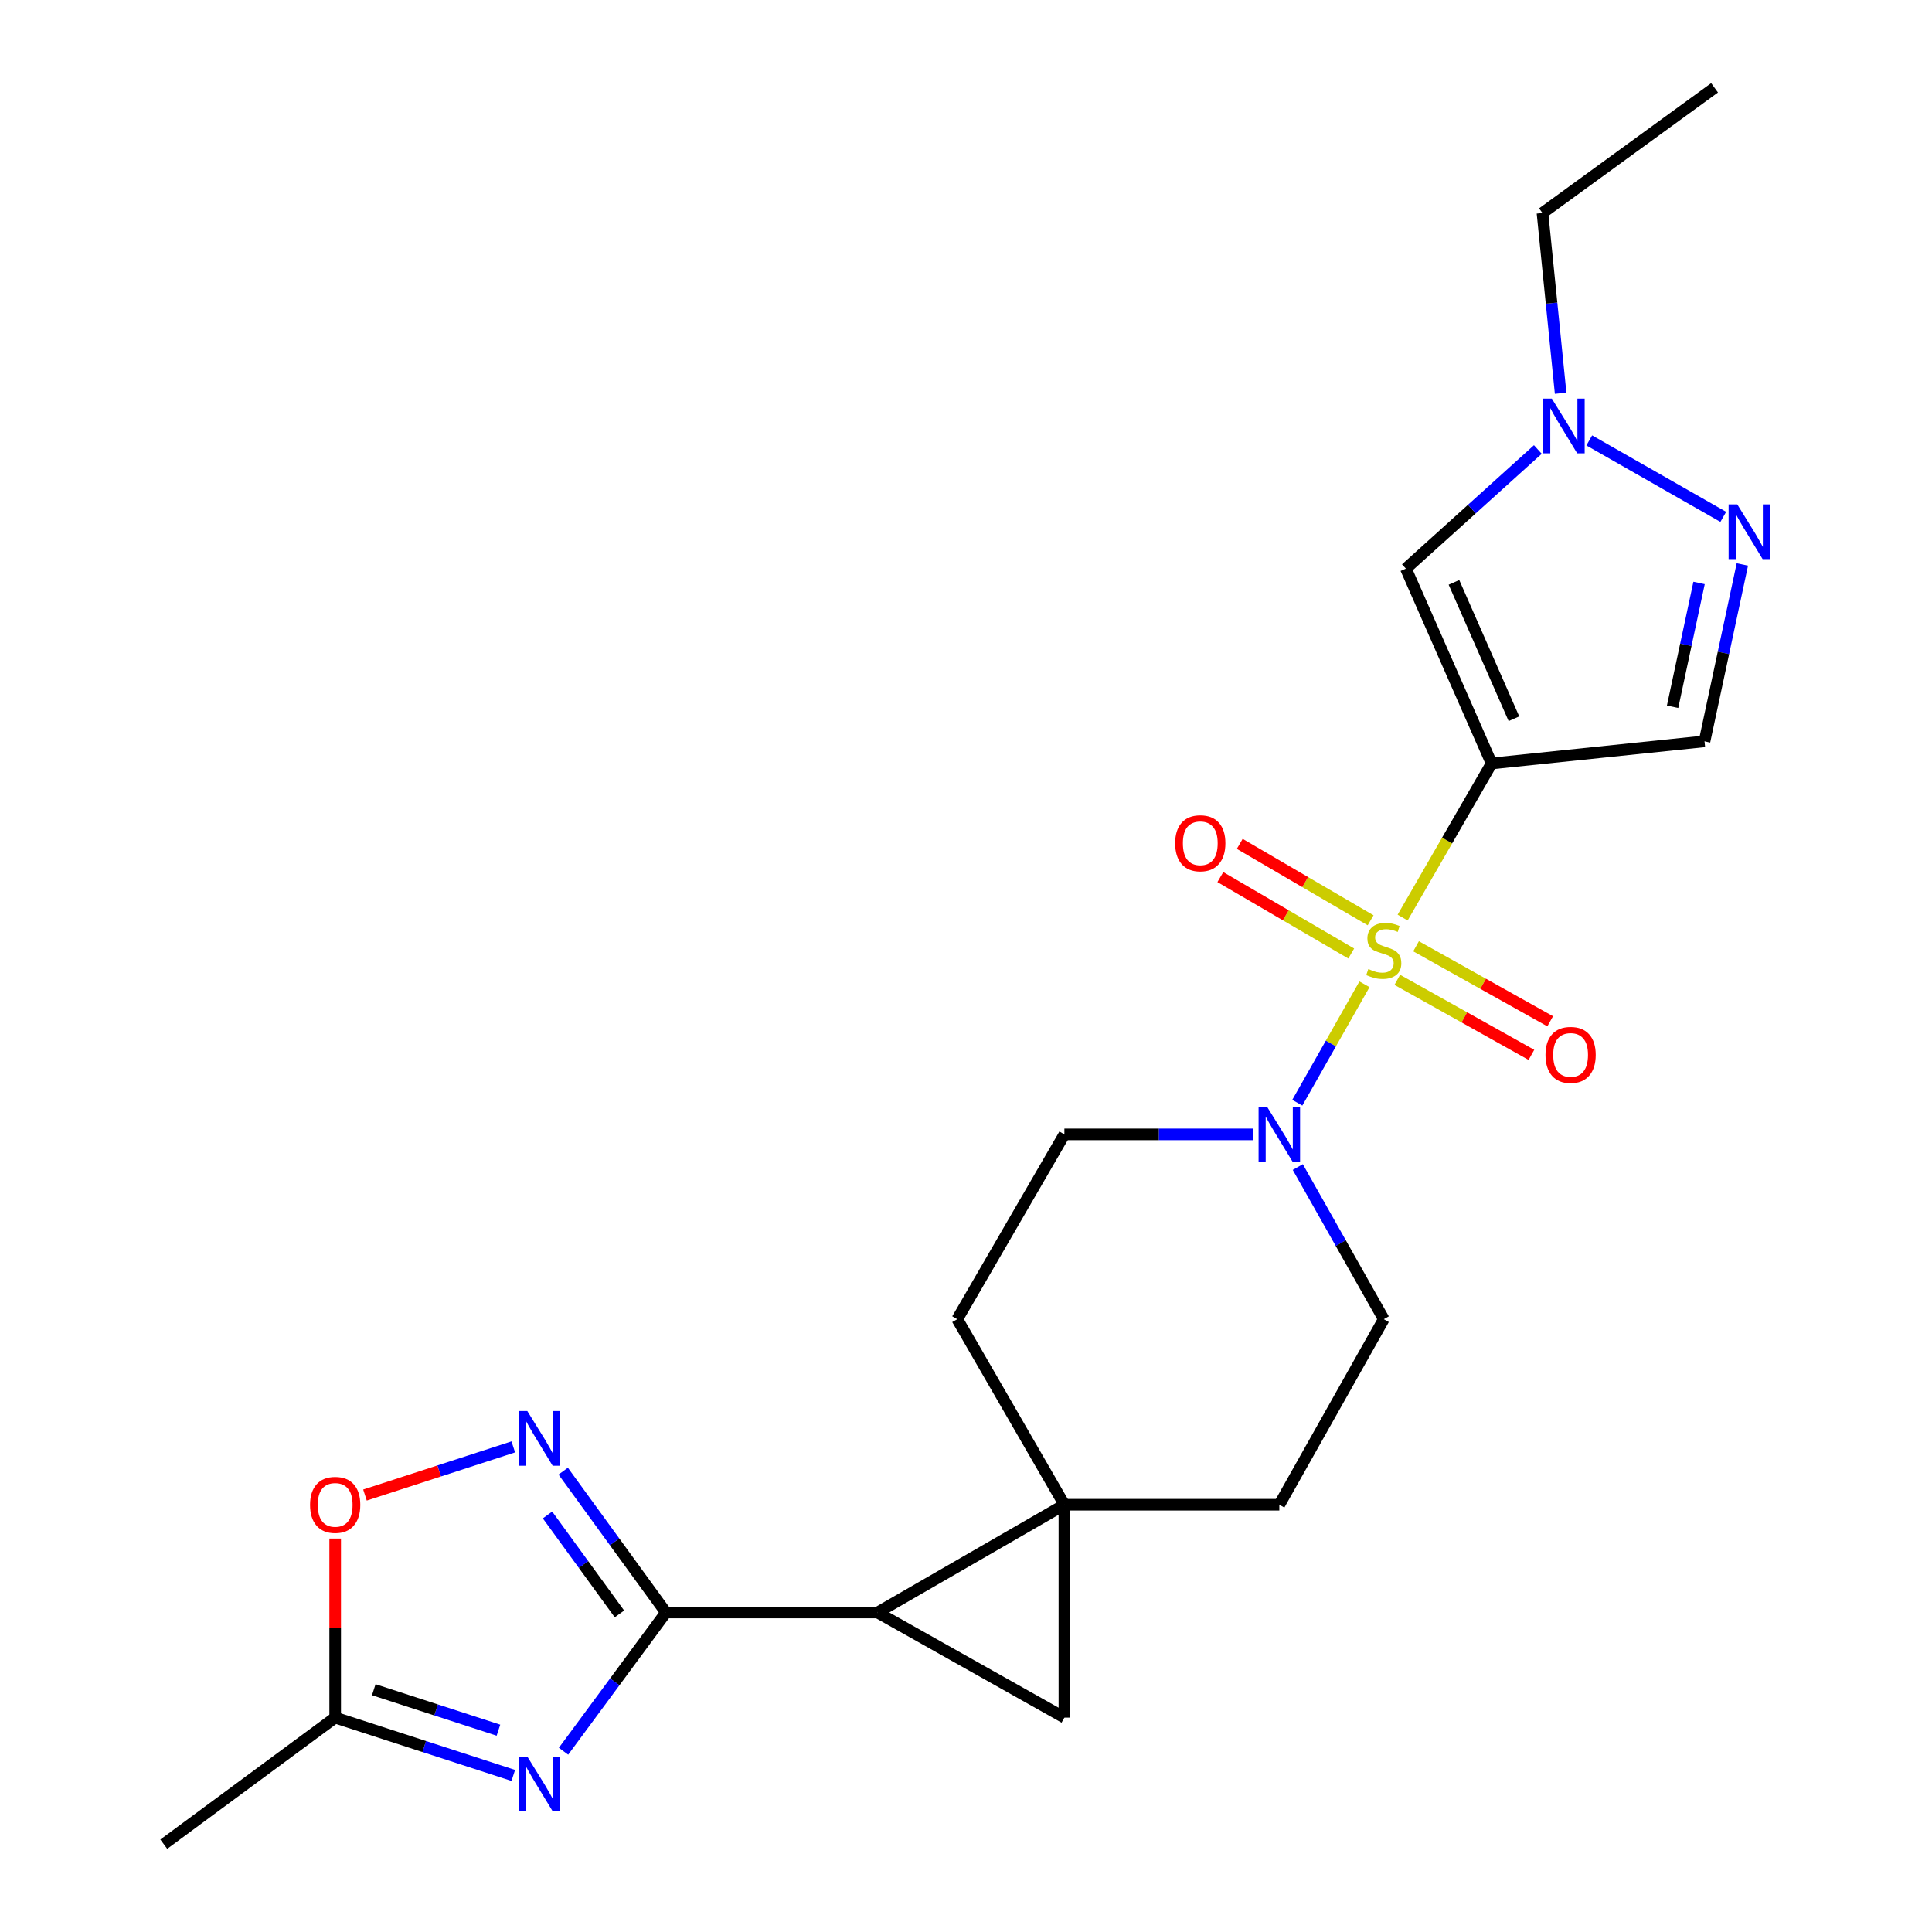 <?xml version='1.0' encoding='iso-8859-1'?>
<svg version='1.1' baseProfile='full'
              xmlns='http://www.w3.org/2000/svg'
                      xmlns:rdkit='http://www.rdkit.org/xml'
                      xmlns:xlink='http://www.w3.org/1999/xlink'
                  xml:space='preserve'
width='1000px' height='1000px' viewBox='0 0 1000 1000'>
<!-- END OF HEADER -->
<rect style='opacity:1.0;fill:#FFFFFF;stroke:none' width='1000' height='1000' x='0' y='0'> </rect>
<path class='bond-0' d='M 726.001,474.938 L 749.022,435.053' style='fill:none;fill-rule:evenodd;stroke:#CCCC00;stroke-width:6px;stroke-linecap:butt;stroke-linejoin:miter;stroke-opacity:1' />
<path class='bond-0' d='M 749.022,435.053 L 772.042,395.168' style='fill:none;fill-rule:evenodd;stroke:#000000;stroke-width:6px;stroke-linecap:butt;stroke-linejoin:miter;stroke-opacity:1' />
<path class='bond-7' d='M 706.247,509.468 L 688.861,540.116' style='fill:none;fill-rule:evenodd;stroke:#CCCC00;stroke-width:6px;stroke-linecap:butt;stroke-linejoin:miter;stroke-opacity:1' />
<path class='bond-7' d='M 688.861,540.116 L 671.476,570.764' style='fill:none;fill-rule:evenodd;stroke:#0000FF;stroke-width:6px;stroke-linecap:butt;stroke-linejoin:miter;stroke-opacity:1' />
<path class='bond-14' d='M 723.232,507.164 L 757.943,526.578' style='fill:none;fill-rule:evenodd;stroke:#CCCC00;stroke-width:6px;stroke-linecap:butt;stroke-linejoin:miter;stroke-opacity:1' />
<path class='bond-14' d='M 757.943,526.578 L 792.654,545.992' style='fill:none;fill-rule:evenodd;stroke:#FF0000;stroke-width:6px;stroke-linecap:butt;stroke-linejoin:miter;stroke-opacity:1' />
<path class='bond-14' d='M 732.95,489.788 L 767.661,509.202' style='fill:none;fill-rule:evenodd;stroke:#CCCC00;stroke-width:6px;stroke-linecap:butt;stroke-linejoin:miter;stroke-opacity:1' />
<path class='bond-14' d='M 767.661,509.202 L 802.372,528.616' style='fill:none;fill-rule:evenodd;stroke:#FF0000;stroke-width:6px;stroke-linecap:butt;stroke-linejoin:miter;stroke-opacity:1' />
<path class='bond-15' d='M 709.431,476.345 L 675.561,456.568' style='fill:none;fill-rule:evenodd;stroke:#CCCC00;stroke-width:6px;stroke-linecap:butt;stroke-linejoin:miter;stroke-opacity:1' />
<path class='bond-15' d='M 675.561,456.568 L 641.691,436.791' style='fill:none;fill-rule:evenodd;stroke:#FF0000;stroke-width:6px;stroke-linecap:butt;stroke-linejoin:miter;stroke-opacity:1' />
<path class='bond-15' d='M 699.392,493.537 L 665.522,473.76' style='fill:none;fill-rule:evenodd;stroke:#CCCC00;stroke-width:6px;stroke-linecap:butt;stroke-linejoin:miter;stroke-opacity:1' />
<path class='bond-15' d='M 665.522,473.76 L 631.652,453.983' style='fill:none;fill-rule:evenodd;stroke:#FF0000;stroke-width:6px;stroke-linecap:butt;stroke-linejoin:miter;stroke-opacity:1' />
<path class='bond-8' d='M 772.042,395.168 L 727.689,294.318' style='fill:none;fill-rule:evenodd;stroke:#000000;stroke-width:6px;stroke-linecap:butt;stroke-linejoin:miter;stroke-opacity:1' />
<path class='bond-8' d='M 783.613,372.025 L 752.566,301.43' style='fill:none;fill-rule:evenodd;stroke:#000000;stroke-width:6px;stroke-linecap:butt;stroke-linejoin:miter;stroke-opacity:1' />
<path class='bond-10' d='M 772.042,395.168 L 882.26,383.72' style='fill:none;fill-rule:evenodd;stroke:#000000;stroke-width:6px;stroke-linecap:butt;stroke-linejoin:miter;stroke-opacity:1' />
<path class='bond-1' d='M 344.705,834.627 L 454.227,834.627' style='fill:none;fill-rule:evenodd;stroke:#000000;stroke-width:6px;stroke-linecap:butt;stroke-linejoin:miter;stroke-opacity:1' />
<path class='bond-4' d='M 344.705,834.627 L 318.195,870.532' style='fill:none;fill-rule:evenodd;stroke:#000000;stroke-width:6px;stroke-linecap:butt;stroke-linejoin:miter;stroke-opacity:1' />
<path class='bond-4' d='M 318.195,870.532 L 291.684,906.437' style='fill:none;fill-rule:evenodd;stroke:#0000FF;stroke-width:6px;stroke-linecap:butt;stroke-linejoin:miter;stroke-opacity:1' />
<path class='bond-6' d='M 344.705,834.627 L 318.109,798.044' style='fill:none;fill-rule:evenodd;stroke:#000000;stroke-width:6px;stroke-linecap:butt;stroke-linejoin:miter;stroke-opacity:1' />
<path class='bond-6' d='M 318.109,798.044 L 291.513,761.461' style='fill:none;fill-rule:evenodd;stroke:#0000FF;stroke-width:6px;stroke-linecap:butt;stroke-linejoin:miter;stroke-opacity:1' />
<path class='bond-6' d='M 320.623,835.359 L 302.006,809.751' style='fill:none;fill-rule:evenodd;stroke:#000000;stroke-width:6px;stroke-linecap:butt;stroke-linejoin:miter;stroke-opacity:1' />
<path class='bond-6' d='M 302.006,809.751 L 283.389,784.143' style='fill:none;fill-rule:evenodd;stroke:#0000FF;stroke-width:6px;stroke-linecap:butt;stroke-linejoin:miter;stroke-opacity:1' />
<path class='bond-2' d='M 550.93,778.837 L 495.472,682.809' style='fill:none;fill-rule:evenodd;stroke:#000000;stroke-width:6px;stroke-linecap:butt;stroke-linejoin:miter;stroke-opacity:1' />
<path class='bond-3' d='M 550.93,778.837 L 454.227,834.627' style='fill:none;fill-rule:evenodd;stroke:#000000;stroke-width:6px;stroke-linecap:butt;stroke-linejoin:miter;stroke-opacity:1' />
<path class='bond-5' d='M 550.93,778.837 L 550.93,889.034' style='fill:none;fill-rule:evenodd;stroke:#000000;stroke-width:6px;stroke-linecap:butt;stroke-linejoin:miter;stroke-opacity:1' />
<path class='bond-23' d='M 550.93,778.837 L 662.177,778.837' style='fill:none;fill-rule:evenodd;stroke:#000000;stroke-width:6px;stroke-linecap:butt;stroke-linejoin:miter;stroke-opacity:1' />
<path class='bond-25' d='M 454.227,834.627 L 550.93,889.034' style='fill:none;fill-rule:evenodd;stroke:#000000;stroke-width:6px;stroke-linecap:butt;stroke-linejoin:miter;stroke-opacity:1' />
<path class='bond-12' d='M 265.675,918.965 L 219.581,904' style='fill:none;fill-rule:evenodd;stroke:#0000FF;stroke-width:6px;stroke-linecap:butt;stroke-linejoin:miter;stroke-opacity:1' />
<path class='bond-12' d='M 219.581,904 L 173.488,889.034' style='fill:none;fill-rule:evenodd;stroke:#000000;stroke-width:6px;stroke-linecap:butt;stroke-linejoin:miter;stroke-opacity:1' />
<path class='bond-12' d='M 257.995,895.54 L 225.73,885.064' style='fill:none;fill-rule:evenodd;stroke:#0000FF;stroke-width:6px;stroke-linecap:butt;stroke-linejoin:miter;stroke-opacity:1' />
<path class='bond-12' d='M 225.73,885.064 L 193.464,874.587' style='fill:none;fill-rule:evenodd;stroke:#000000;stroke-width:6px;stroke-linecap:butt;stroke-linejoin:miter;stroke-opacity:1' />
<path class='bond-13' d='M 265.675,748.905 L 227.293,761.367' style='fill:none;fill-rule:evenodd;stroke:#0000FF;stroke-width:6px;stroke-linecap:butt;stroke-linejoin:miter;stroke-opacity:1' />
<path class='bond-13' d='M 227.293,761.367 L 188.911,773.83' style='fill:none;fill-rule:evenodd;stroke:#FF0000;stroke-width:6px;stroke-linecap:butt;stroke-linejoin:miter;stroke-opacity:1' />
<path class='bond-18' d='M 671.733,604.064 L 693.987,643.437' style='fill:none;fill-rule:evenodd;stroke:#0000FF;stroke-width:6px;stroke-linecap:butt;stroke-linejoin:miter;stroke-opacity:1' />
<path class='bond-18' d='M 693.987,643.437 L 716.241,682.809' style='fill:none;fill-rule:evenodd;stroke:#000000;stroke-width:6px;stroke-linecap:butt;stroke-linejoin:miter;stroke-opacity:1' />
<path class='bond-19' d='M 648.656,587.157 L 599.793,587.157' style='fill:none;fill-rule:evenodd;stroke:#0000FF;stroke-width:6px;stroke-linecap:butt;stroke-linejoin:miter;stroke-opacity:1' />
<path class='bond-19' d='M 599.793,587.157 L 550.93,587.157' style='fill:none;fill-rule:evenodd;stroke:#000000;stroke-width:6px;stroke-linecap:butt;stroke-linejoin:miter;stroke-opacity:1' />
<path class='bond-11' d='M 727.689,294.318 L 761.838,263.489' style='fill:none;fill-rule:evenodd;stroke:#000000;stroke-width:6px;stroke-linecap:butt;stroke-linejoin:miter;stroke-opacity:1' />
<path class='bond-11' d='M 761.838,263.489 L 795.987,232.66' style='fill:none;fill-rule:evenodd;stroke:#0000FF;stroke-width:6px;stroke-linecap:butt;stroke-linejoin:miter;stroke-opacity:1' />
<path class='bond-9' d='M 901.844,292.161 L 892.052,337.94' style='fill:none;fill-rule:evenodd;stroke:#0000FF;stroke-width:6px;stroke-linecap:butt;stroke-linejoin:miter;stroke-opacity:1' />
<path class='bond-9' d='M 892.052,337.94 L 882.26,383.72' style='fill:none;fill-rule:evenodd;stroke:#000000;stroke-width:6px;stroke-linecap:butt;stroke-linejoin:miter;stroke-opacity:1' />
<path class='bond-9' d='M 879.438,301.731 L 872.583,333.776' style='fill:none;fill-rule:evenodd;stroke:#0000FF;stroke-width:6px;stroke-linecap:butt;stroke-linejoin:miter;stroke-opacity:1' />
<path class='bond-9' d='M 872.583,333.776 L 865.729,365.822' style='fill:none;fill-rule:evenodd;stroke:#000000;stroke-width:6px;stroke-linecap:butt;stroke-linejoin:miter;stroke-opacity:1' />
<path class='bond-24' d='M 891.963,267.525 L 822.596,227.957' style='fill:none;fill-rule:evenodd;stroke:#0000FF;stroke-width:6px;stroke-linecap:butt;stroke-linejoin:miter;stroke-opacity:1' />
<path class='bond-20' d='M 807.776,203.548 L 803.077,156.903' style='fill:none;fill-rule:evenodd;stroke:#0000FF;stroke-width:6px;stroke-linecap:butt;stroke-linejoin:miter;stroke-opacity:1' />
<path class='bond-20' d='M 803.077,156.903 L 798.377,110.258' style='fill:none;fill-rule:evenodd;stroke:#000000;stroke-width:6px;stroke-linecap:butt;stroke-linejoin:miter;stroke-opacity:1' />
<path class='bond-21' d='M 173.488,889.034 L 84.771,954.545' style='fill:none;fill-rule:evenodd;stroke:#000000;stroke-width:6px;stroke-linecap:butt;stroke-linejoin:miter;stroke-opacity:1' />
<path class='bond-26' d='M 173.488,889.034 L 173.488,842.693' style='fill:none;fill-rule:evenodd;stroke:#000000;stroke-width:6px;stroke-linecap:butt;stroke-linejoin:miter;stroke-opacity:1' />
<path class='bond-26' d='M 173.488,842.693 L 173.488,796.352' style='fill:none;fill-rule:evenodd;stroke:#FF0000;stroke-width:6px;stroke-linecap:butt;stroke-linejoin:miter;stroke-opacity:1' />
<path class='bond-16' d='M 662.177,778.837 L 716.241,682.809' style='fill:none;fill-rule:evenodd;stroke:#000000;stroke-width:6px;stroke-linecap:butt;stroke-linejoin:miter;stroke-opacity:1' />
<path class='bond-17' d='M 495.472,682.809 L 550.93,587.157' style='fill:none;fill-rule:evenodd;stroke:#000000;stroke-width:6px;stroke-linecap:butt;stroke-linejoin:miter;stroke-opacity:1' />
<path class='bond-22' d='M 798.377,110.258 L 887.459,45.455' style='fill:none;fill-rule:evenodd;stroke:#000000;stroke-width:6px;stroke-linecap:butt;stroke-linejoin:miter;stroke-opacity:1' />
<path  class='atom-0' d='M 708.241 501.568
Q 708.561 501.688, 709.881 502.248
Q 711.201 502.808, 712.641 503.168
Q 714.121 503.488, 715.561 503.488
Q 718.241 503.488, 719.801 502.208
Q 721.361 500.888, 721.361 498.608
Q 721.361 497.048, 720.561 496.088
Q 719.801 495.128, 718.601 494.608
Q 717.401 494.088, 715.401 493.488
Q 712.881 492.728, 711.361 492.008
Q 709.881 491.288, 708.801 489.768
Q 707.761 488.248, 707.761 485.688
Q 707.761 482.128, 710.161 479.928
Q 712.601 477.728, 717.401 477.728
Q 720.681 477.728, 724.401 479.288
L 723.481 482.368
Q 720.081 480.968, 717.521 480.968
Q 714.761 480.968, 713.241 482.128
Q 711.721 483.248, 711.761 485.208
Q 711.761 486.728, 712.521 487.648
Q 713.321 488.568, 714.441 489.088
Q 715.601 489.608, 717.521 490.208
Q 720.081 491.008, 721.601 491.808
Q 723.121 492.608, 724.201 494.248
Q 725.321 495.848, 725.321 498.608
Q 725.321 502.528, 722.681 504.648
Q 720.081 506.728, 715.721 506.728
Q 713.201 506.728, 711.281 506.168
Q 709.401 505.648, 707.161 504.728
L 708.241 501.568
' fill='#CCCC00'/>
<path  class='atom-5' d='M 272.934 909.195
L 282.214 924.195
Q 283.134 925.675, 284.614 928.355
Q 286.094 931.035, 286.174 931.195
L 286.174 909.195
L 289.934 909.195
L 289.934 937.515
L 286.054 937.515
L 276.094 921.115
Q 274.934 919.195, 273.694 916.995
Q 272.494 914.795, 272.134 914.115
L 272.134 937.515
L 268.454 937.515
L 268.454 909.195
L 272.934 909.195
' fill='#0000FF'/>
<path  class='atom-7' d='M 272.934 730.356
L 282.214 745.356
Q 283.134 746.836, 284.614 749.516
Q 286.094 752.196, 286.174 752.356
L 286.174 730.356
L 289.934 730.356
L 289.934 758.676
L 286.054 758.676
L 276.094 742.276
Q 274.934 740.356, 273.694 738.156
Q 272.494 735.956, 272.134 735.276
L 272.134 758.676
L 268.454 758.676
L 268.454 730.356
L 272.934 730.356
' fill='#0000FF'/>
<path  class='atom-8' d='M 655.917 572.997
L 665.197 587.997
Q 666.117 589.477, 667.597 592.157
Q 669.077 594.837, 669.157 594.997
L 669.157 572.997
L 672.917 572.997
L 672.917 601.317
L 669.037 601.317
L 659.077 584.917
Q 657.917 582.997, 656.677 580.797
Q 655.477 578.597, 655.117 577.917
L 655.117 601.317
L 651.437 601.317
L 651.437 572.997
L 655.917 572.997
' fill='#0000FF'/>
<path  class='atom-10' d='M 899.206 261.067
L 908.486 276.067
Q 909.406 277.547, 910.886 280.227
Q 912.366 282.907, 912.446 283.067
L 912.446 261.067
L 916.206 261.067
L 916.206 289.387
L 912.326 289.387
L 902.366 272.987
Q 901.206 271.067, 899.966 268.867
Q 898.766 266.667, 898.406 265.987
L 898.406 289.387
L 894.726 289.387
L 894.726 261.067
L 899.206 261.067
' fill='#0000FF'/>
<path  class='atom-12' d='M 803.222 206.317
L 812.502 221.317
Q 813.422 222.797, 814.902 225.477
Q 816.382 228.157, 816.462 228.317
L 816.462 206.317
L 820.222 206.317
L 820.222 234.637
L 816.342 234.637
L 806.382 218.237
Q 805.222 216.317, 803.982 214.117
Q 802.782 211.917, 802.422 211.237
L 802.422 234.637
L 798.742 234.637
L 798.742 206.317
L 803.222 206.317
' fill='#0000FF'/>
<path  class='atom-14' d='M 160.488 778.917
Q 160.488 772.117, 163.848 768.317
Q 167.208 764.517, 173.488 764.517
Q 179.768 764.517, 183.128 768.317
Q 186.488 772.117, 186.488 778.917
Q 186.488 785.797, 183.088 789.717
Q 179.688 793.597, 173.488 793.597
Q 167.248 793.597, 163.848 789.717
Q 160.488 785.837, 160.488 778.917
M 173.488 790.397
Q 177.808 790.397, 180.128 787.517
Q 182.488 784.597, 182.488 778.917
Q 182.488 773.357, 180.128 770.557
Q 177.808 767.717, 173.488 767.717
Q 169.168 767.717, 166.808 770.517
Q 164.488 773.317, 164.488 778.917
Q 164.488 784.637, 166.808 787.517
Q 169.168 790.397, 173.488 790.397
' fill='#FF0000'/>
<path  class='atom-15' d='M 799.944 546.015
Q 799.944 539.215, 803.304 535.415
Q 806.664 531.615, 812.944 531.615
Q 819.224 531.615, 822.584 535.415
Q 825.944 539.215, 825.944 546.015
Q 825.944 552.895, 822.544 556.815
Q 819.144 560.695, 812.944 560.695
Q 806.704 560.695, 803.304 556.815
Q 799.944 552.935, 799.944 546.015
M 812.944 557.495
Q 817.264 557.495, 819.584 554.615
Q 821.944 551.695, 821.944 546.015
Q 821.944 540.455, 819.584 537.655
Q 817.264 534.815, 812.944 534.815
Q 808.624 534.815, 806.264 537.615
Q 803.944 540.415, 803.944 546.015
Q 803.944 551.735, 806.264 554.615
Q 808.624 557.495, 812.944 557.495
' fill='#FF0000'/>
<path  class='atom-16' d='M 608.264 436.471
Q 608.264 429.671, 611.624 425.871
Q 614.984 422.071, 621.264 422.071
Q 627.544 422.071, 630.904 425.871
Q 634.264 429.671, 634.264 436.471
Q 634.264 443.351, 630.864 447.271
Q 627.464 451.151, 621.264 451.151
Q 615.024 451.151, 611.624 447.271
Q 608.264 443.391, 608.264 436.471
M 621.264 447.951
Q 625.584 447.951, 627.904 445.071
Q 630.264 442.151, 630.264 436.471
Q 630.264 430.911, 627.904 428.111
Q 625.584 425.271, 621.264 425.271
Q 616.944 425.271, 614.584 428.071
Q 612.264 430.871, 612.264 436.471
Q 612.264 442.191, 614.584 445.071
Q 616.944 447.951, 621.264 447.951
' fill='#FF0000'/>
</svg>
